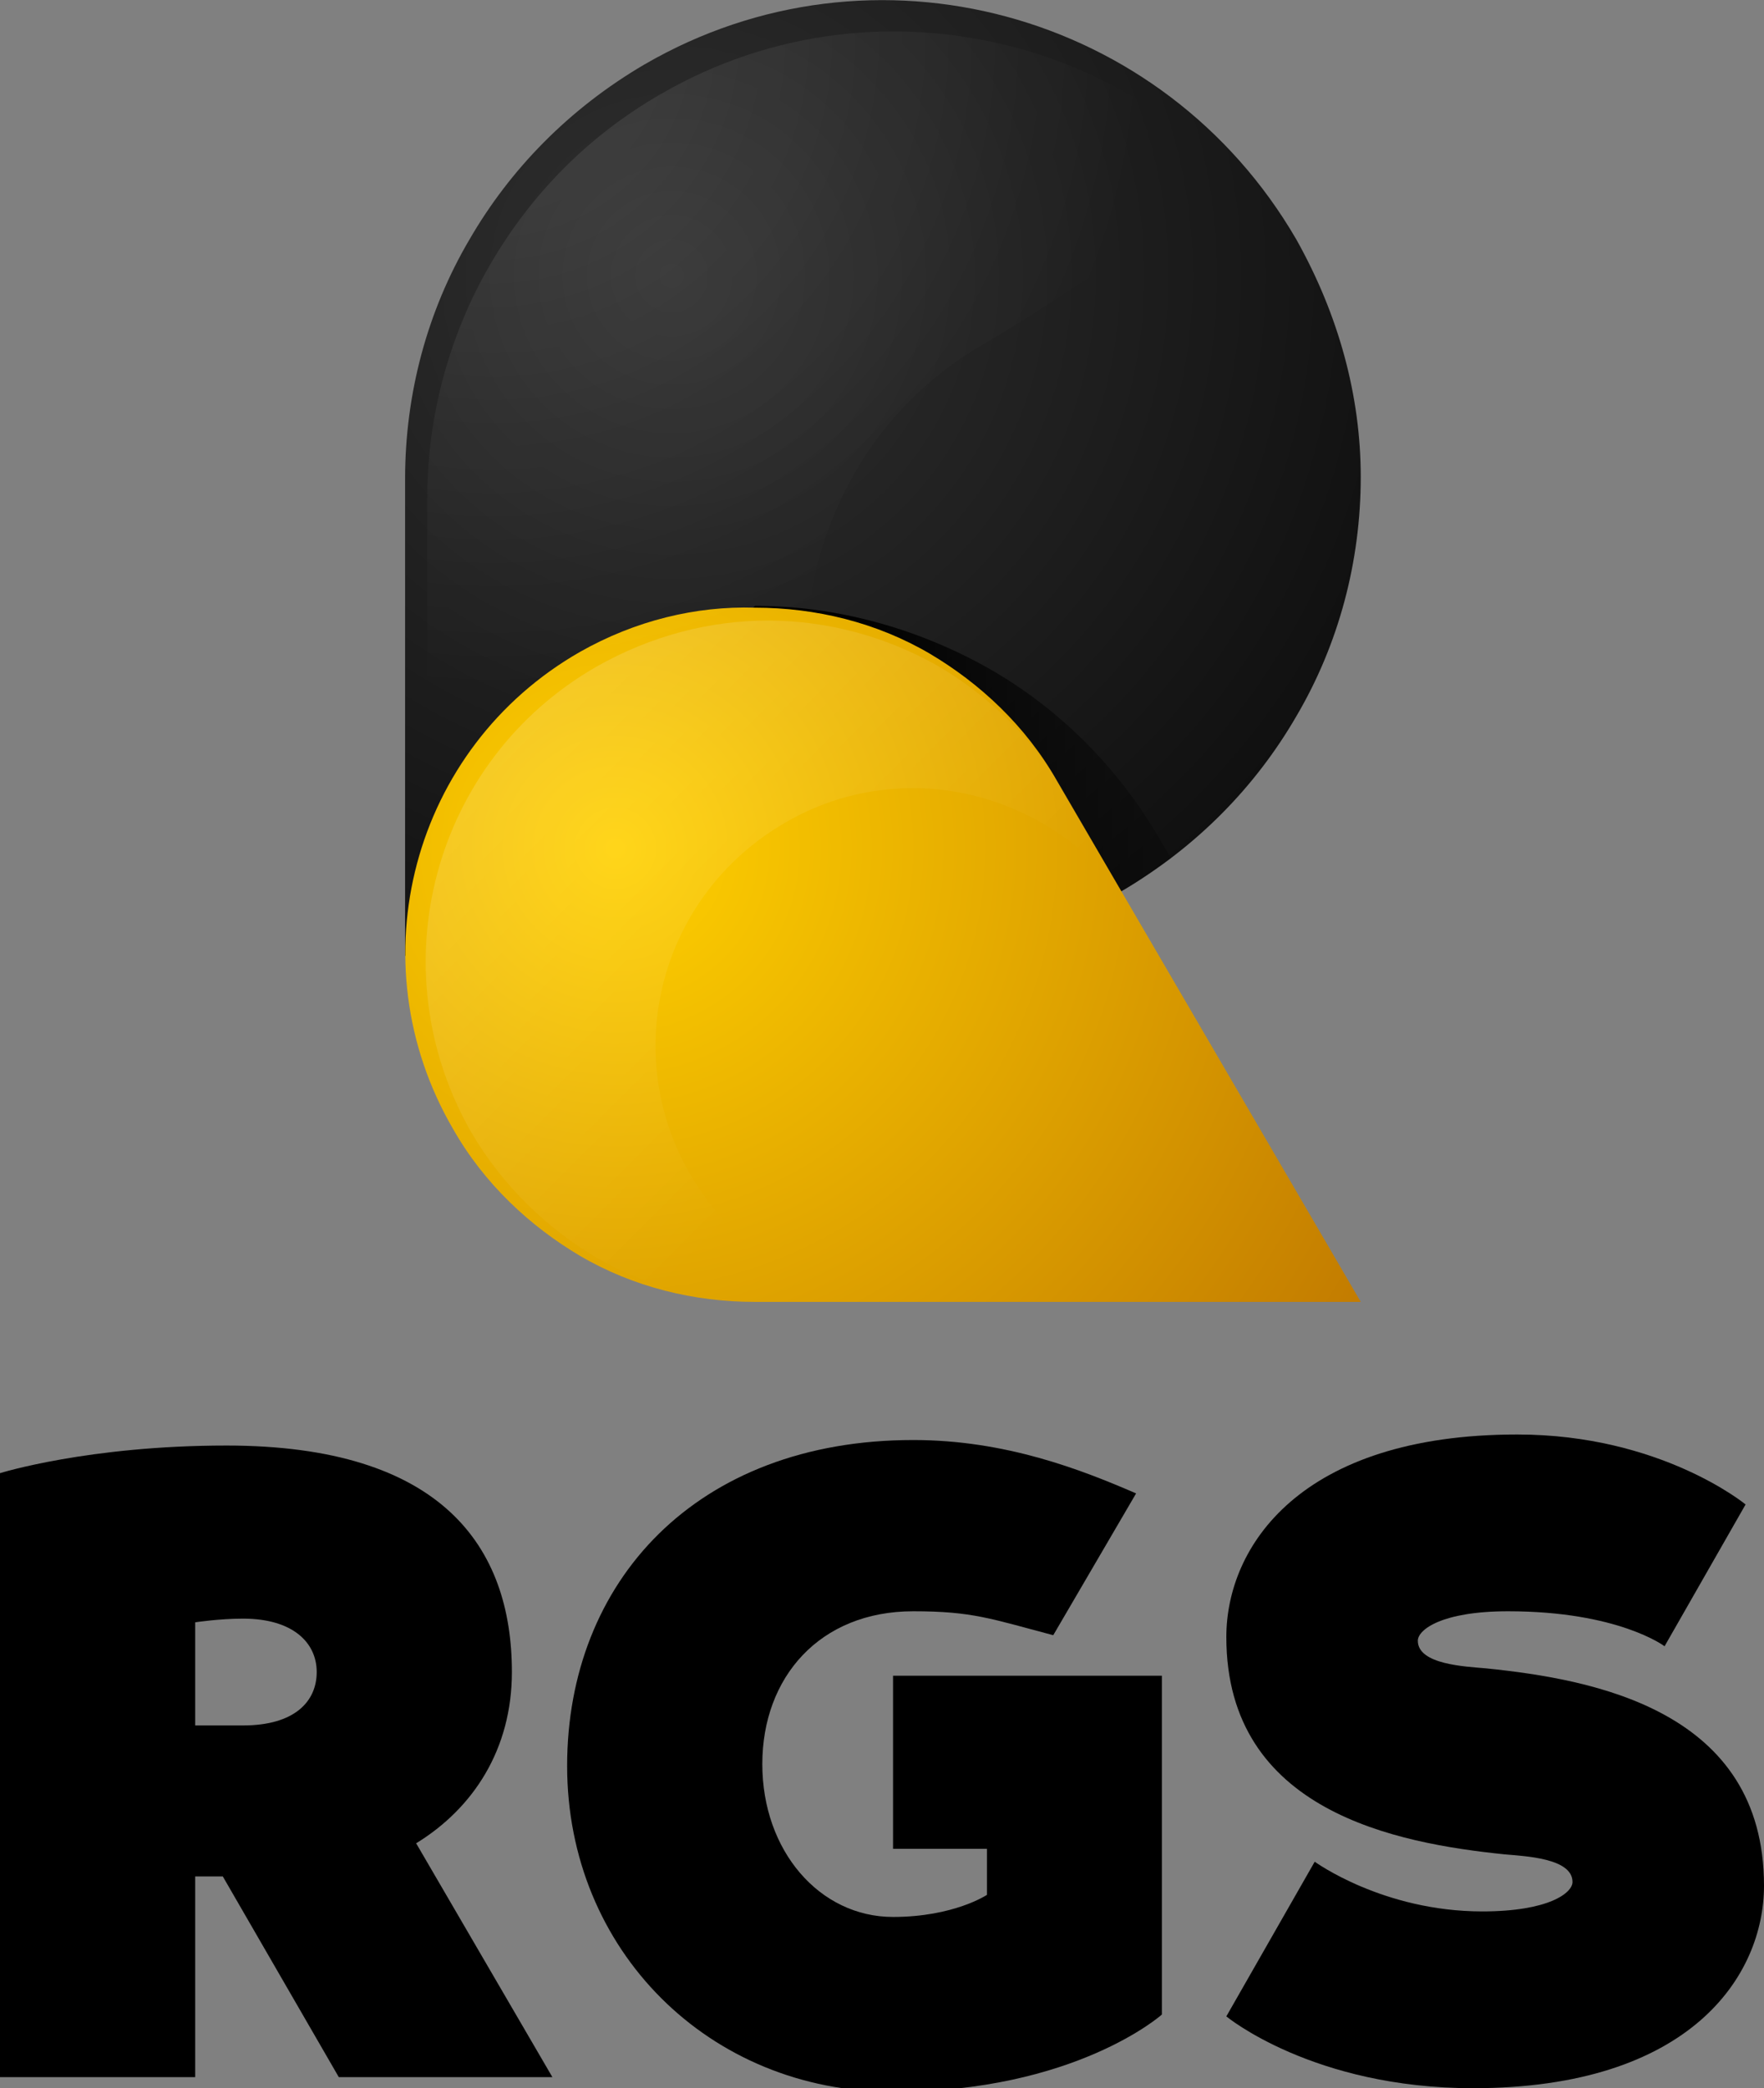 <?xml version="1.0" encoding="utf-8"?>
<!-- Generator: Adobe Illustrator 21.0.0, SVG Export Plug-In . SVG Version: 6.00 Build 0)  -->
<svg version="1.1" id="圖層_1" xmlns="http://www.w3.org/2000/svg" xmlns:xlink="http://www.w3.org/1999/xlink" x="0px" y="0px"
	 width="95.8px" height="113.4px" viewBox="0 0 95.8 113.4" style="enable-background:new 0 0 95.8 113.4;" xml:space="preserve">
<rect x="0" y="0" width="95.8" height="113.4" fill="#808080" stroke="none"/>
<style type="text/css">
	.st0{fill:url(#SVGID_1_);}
	.st1{fill:url(#SVGID_2_);}
	.st2{fill:url(#SVGID_3_);}
	.st3{opacity:0.11;fill:url(#SVGID_4_);}
	.st4{opacity:0.19;fill:url(#SVGID_5_);}
</style>
<g>
	<g>
		<path d="M27.8,90.8c0-6.8-3.8-12.3-15.5-12.3C4.8,78.5,0,80,0,80v32.8h10.6v-10.9h1.5l6.3,10.9H30l-7.4-12.7
			C25.7,98.2,27.8,95,27.8,90.8z M13.2,87.9c2.7,0,4,1.3,4,2.9s-1.2,2.9-4,2.9h-2.6v-5.6C10.6,88.1,11.9,87.9,13.2,87.9z"/>
		<path d="M48.5,100.4h5.1c0,1.4,0,2.5,0,2.5s-1.8,1.2-5.1,1.2c-4,0-7.1-3.6-7.1-8.3c0-4.7,3.1-8.3,8.2-8.3c3.2,0,4.2,0.4,7.6,1.3
			l4.5-7.7c-3-1.3-7.1-2.9-12.1-2.9c-11.8,0-18.8,7.7-18.8,17.7c0,10,7.7,17.7,17.7,17.7c9.9,0,14.6-4.2,14.6-4.2s0-4.5,0-8.8v-4.7
			V91H48.5V100.4z"/>
		<path d="M80.7,90.6c-1.1-0.1-3.7-0.2-3.7-1.5c0-0.6,1.3-1.6,4.9-1.6c6,0,8.5,1.9,8.5,1.9l4.4-7.7c0,0-4.6-3.8-12.4-3.8
			c-11.8,0-15.8,6.1-15.8,11c0,9.5,9.3,11.2,15.1,11.8c1.1,0.1,3.7,0.2,3.7,1.5c0,0.6-1.3,1.6-4.9,1.6c-5.4,0-9.1-2.7-9.1-2.7
			l-4.8,8.4c0,0,4.7,3.9,13.4,3.9c11.8,0,15.8-6.1,15.8-11C95.8,92.9,86.6,91.2,80.7,90.6z"/>
	</g>
	<g>
		<radialGradient id="SVGID_1_" cx="36.479" cy="14.979" r="63.179" gradientUnits="userSpaceOnUse">
			<stop  offset="0" style="stop-color:#303030"/>
			<stop  offset="1" style="stop-color:#000000"/>
		</radialGradient>
		<path class="st0" d="M70.4,13C63.2,0.6,47.4-3.7,35,3.5c-4.1,2.4-7.3,5.7-9.5,9.5c-2.3,3.9-3.5,8.4-3.5,13l0,25.9l38.9-3.5
			c4.1-2.4,7.3-5.7,9.5-9.5c2.3-3.9,3.5-8.4,3.5-13C73.9,21.5,72.7,17.1,70.4,13z"/>
		<linearGradient id="SVGID_2_" gradientUnits="userSpaceOnUse" x1="45.689" y1="42.383" x2="68.022" y2="42.383">
			<stop  offset="0" style="stop-color:#000000"/>
			<stop  offset="1" style="stop-color:#000000;stop-opacity:0"/>
		</linearGradient>
		<path class="st1" d="M63,45.6c-2.3-4-5.6-7.2-9.3-9.3c-3.9-2.2-8.3-3.4-12.7-3.4l-19,19l38.9-3.5c0.9-0.5,1.8-1.2,2.7-1.8L63,45.6
			z"/>
		<radialGradient id="SVGID_3_" cx="33.422" cy="46.072" r="47.708" gradientUnits="userSpaceOnUse">
			<stop  offset="5.405406e-03" style="stop-color:#FFD000"/>
			<stop  offset="1" style="stop-color:#C27B00"/>
		</radialGradient>
		<path class="st2" d="M31.5,35.4c-9.1,5.2-12.2,16.8-6.9,25.9c1.7,3,4.2,5.3,6.9,6.9c2.9,1.7,6.2,2.5,9.5,2.5l32.9,0L57.4,42.4
			c-1.7-3-4.2-5.3-6.9-6.9c-2.9-1.7-6.2-2.5-9.5-2.5C37.8,32.9,34.5,33.7,31.5,35.4z"/>
		<radialGradient id="SVGID_4_" cx="26.792" cy="2.044" r="35.482" gradientUnits="userSpaceOnUse">
			<stop  offset="0" style="stop-color:#FFFFFF"/>
			<stop  offset="1" style="stop-color:#FFFFFF;stop-opacity:0"/>
		</radialGradient>
		<path class="st3" d="M43.8,35.3c0-3.3,0.9-6.6,2.6-9.6c1.6-2.8,4-5.3,7-7c9.1-5.3,12.7-10.4,18-1.3c1.7,3,2.6,6.3,2.6,9.6
			c0,0,0,0,0,0c0-4.3-1.1-8.7-3.4-12.7C63.5,2.3,48-1.9,35.9,5.1c-4,2.3-7.1,5.5-9.3,9.3c-2.2,3.8-3.4,8.2-3.4,12.7l0,25.3l12.4-1.1
			L43.8,35.3z"/>
		<linearGradient id="SVGID_5_" gradientUnits="userSpaceOnUse" x1="23.023" y1="33.579" x2="47.758" y2="58.314">
			<stop  offset="0" style="stop-color:#FFFFFF"/>
			<stop  offset="1" style="stop-color:#FFFFFF;stop-opacity:0"/>
		</linearGradient>
		<path class="st4" d="M49.6,70.8c-2.5,0-4.9-0.7-7-1.9c-2.1-1.2-3.8-2.9-5.1-5.1c-3.9-6.7-1.6-15.2,5.1-19.1c2.2-1.3,4.6-1.9,7-1.9
			c2.5,0,4.9,0.7,7,1.9c2.1,1.2,3.8,2.9,5.1,5.1l12.1,21l-16-27.8c-1.7-2.9-4.1-5.2-6.8-6.8c-2.8-1.6-6-2.5-9.3-2.5
			c-3.1,0-6.3,0.8-9.3,2.5c-8.9,5.1-11.9,16.4-6.8,25.3c1.7,2.9,4.1,5.2,6.8,6.8c2.8,1.6,6,2.5,9.3,2.5l32.1,0L49.6,70.8z"/>
	</g>
</g>
</svg>
